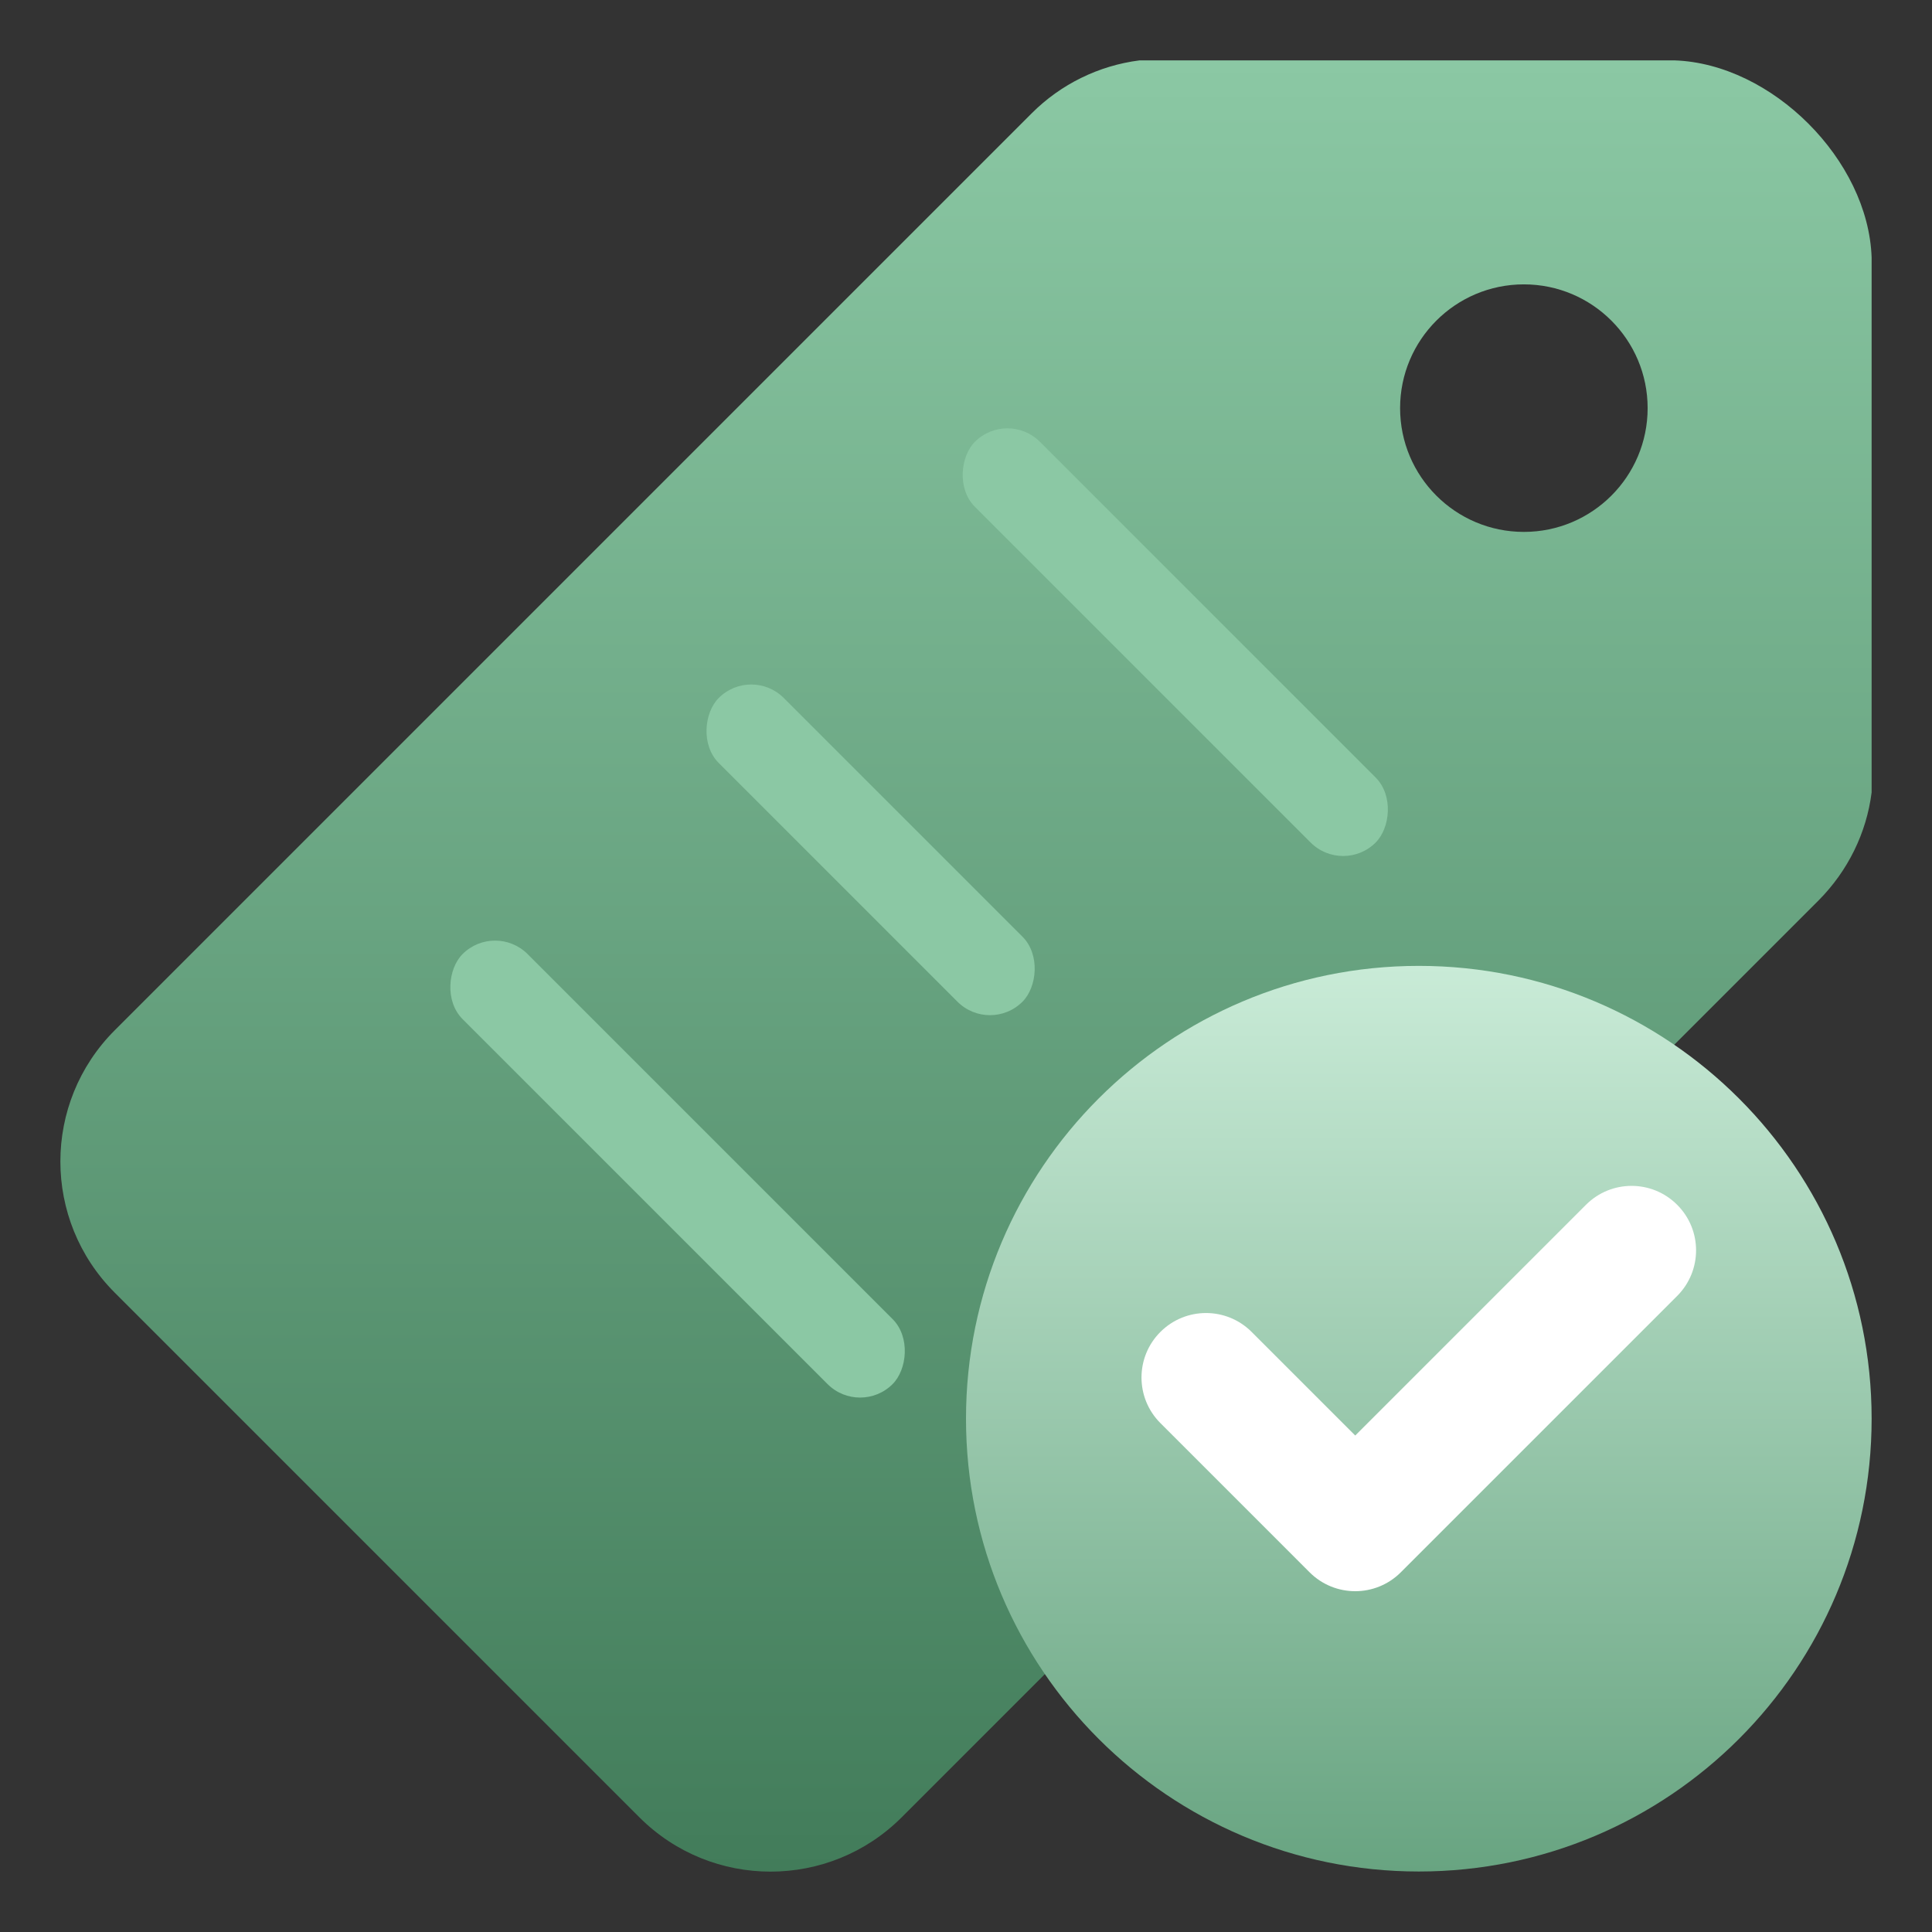 <svg width="32" height="32" viewBox="0 0 32 32" fill="none" xmlns="http://www.w3.org/2000/svg">
<rect x="0" y="0" width="32" height="32" fill="#333333" stroke="none"/>
<path fill-rule="evenodd" clip-rule="evenodd" d="M27.735 1H18.875C18.2 1.085 17.57 1.395 17.09 1.875L1.9 17.065C0.7 18.265 0.7 20.21 1.9 21.41L10.59 30.1C11.79 31.3 13.735 31.3 14.935 30.1L30.125 14.91C30.605 14.425 30.915 13.8 31 13.125V4.265C30.945 2.65 29.35 1.055 27.735 1ZM23.19 6.76C23.19 7.892 24.108 8.81 25.24 8.81C26.372 8.81 27.29 7.892 27.29 6.76C27.29 5.628 26.372 4.71 25.24 4.71C24.108 4.71 23.19 5.628 23.19 6.76Z" fill="url(#paint0_linear_1049_80848)"/>
<rect x="16.686" y="6.779" width="9.387" height="1.523" rx="0.762" transform="rotate(45 16.686 6.779)" fill="#8BC8A4"/>
<rect x="12.443" y="11.022" width="7.115" height="1.523" rx="0.762" transform="rotate(45 12.443 11.022)" fill="#8BC8A4"/>
<rect x="8.2" y="15.264" width="10.073" height="1.523" rx="0.762" transform="rotate(45 8.2 15.264)" fill="#8BC8A4"/>
<path d="M23.5 30.998C27.642 30.998 31 27.64 31 23.498C31 19.356 27.642 15.998 23.5 15.998C19.358 15.998 16 19.356 16 23.498C16 27.64 19.358 30.998 23.5 30.998Z" fill="url(#paint1_linear_1049_80848)"/>
<path d="M19.326 23.465L21.797 25.936C22.156 26.295 22.737 26.295 23.096 25.936L27.673 21.359C28.032 21 28.032 20.419 27.673 20.061C27.314 19.702 26.734 19.702 26.375 20.061L22.447 23.989L20.625 22.167C20.266 21.808 19.685 21.808 19.326 22.167C18.967 22.525 18.967 23.106 19.326 23.465Z" fill="white" stroke="white" stroke-width="0.3"/>
<defs>
<linearGradient id="paint0_linear_1049_80848" x1="16" y1="1" x2="16" y2="31" gradientUnits="userSpaceOnUse">
<stop stop-color="#8BC8A4"/>
<stop offset="1" stop-color="#427C5A"/>
</linearGradient>
<linearGradient id="paint1_linear_1049_80848" x1="23.5" y1="15.998" x2="23.5" y2="30.998" gradientUnits="userSpaceOnUse">
<stop stop-color="#C9EBD7"/>
<stop offset="1" stop-color="#68A481"/>
</linearGradient>
</defs>
</svg>
